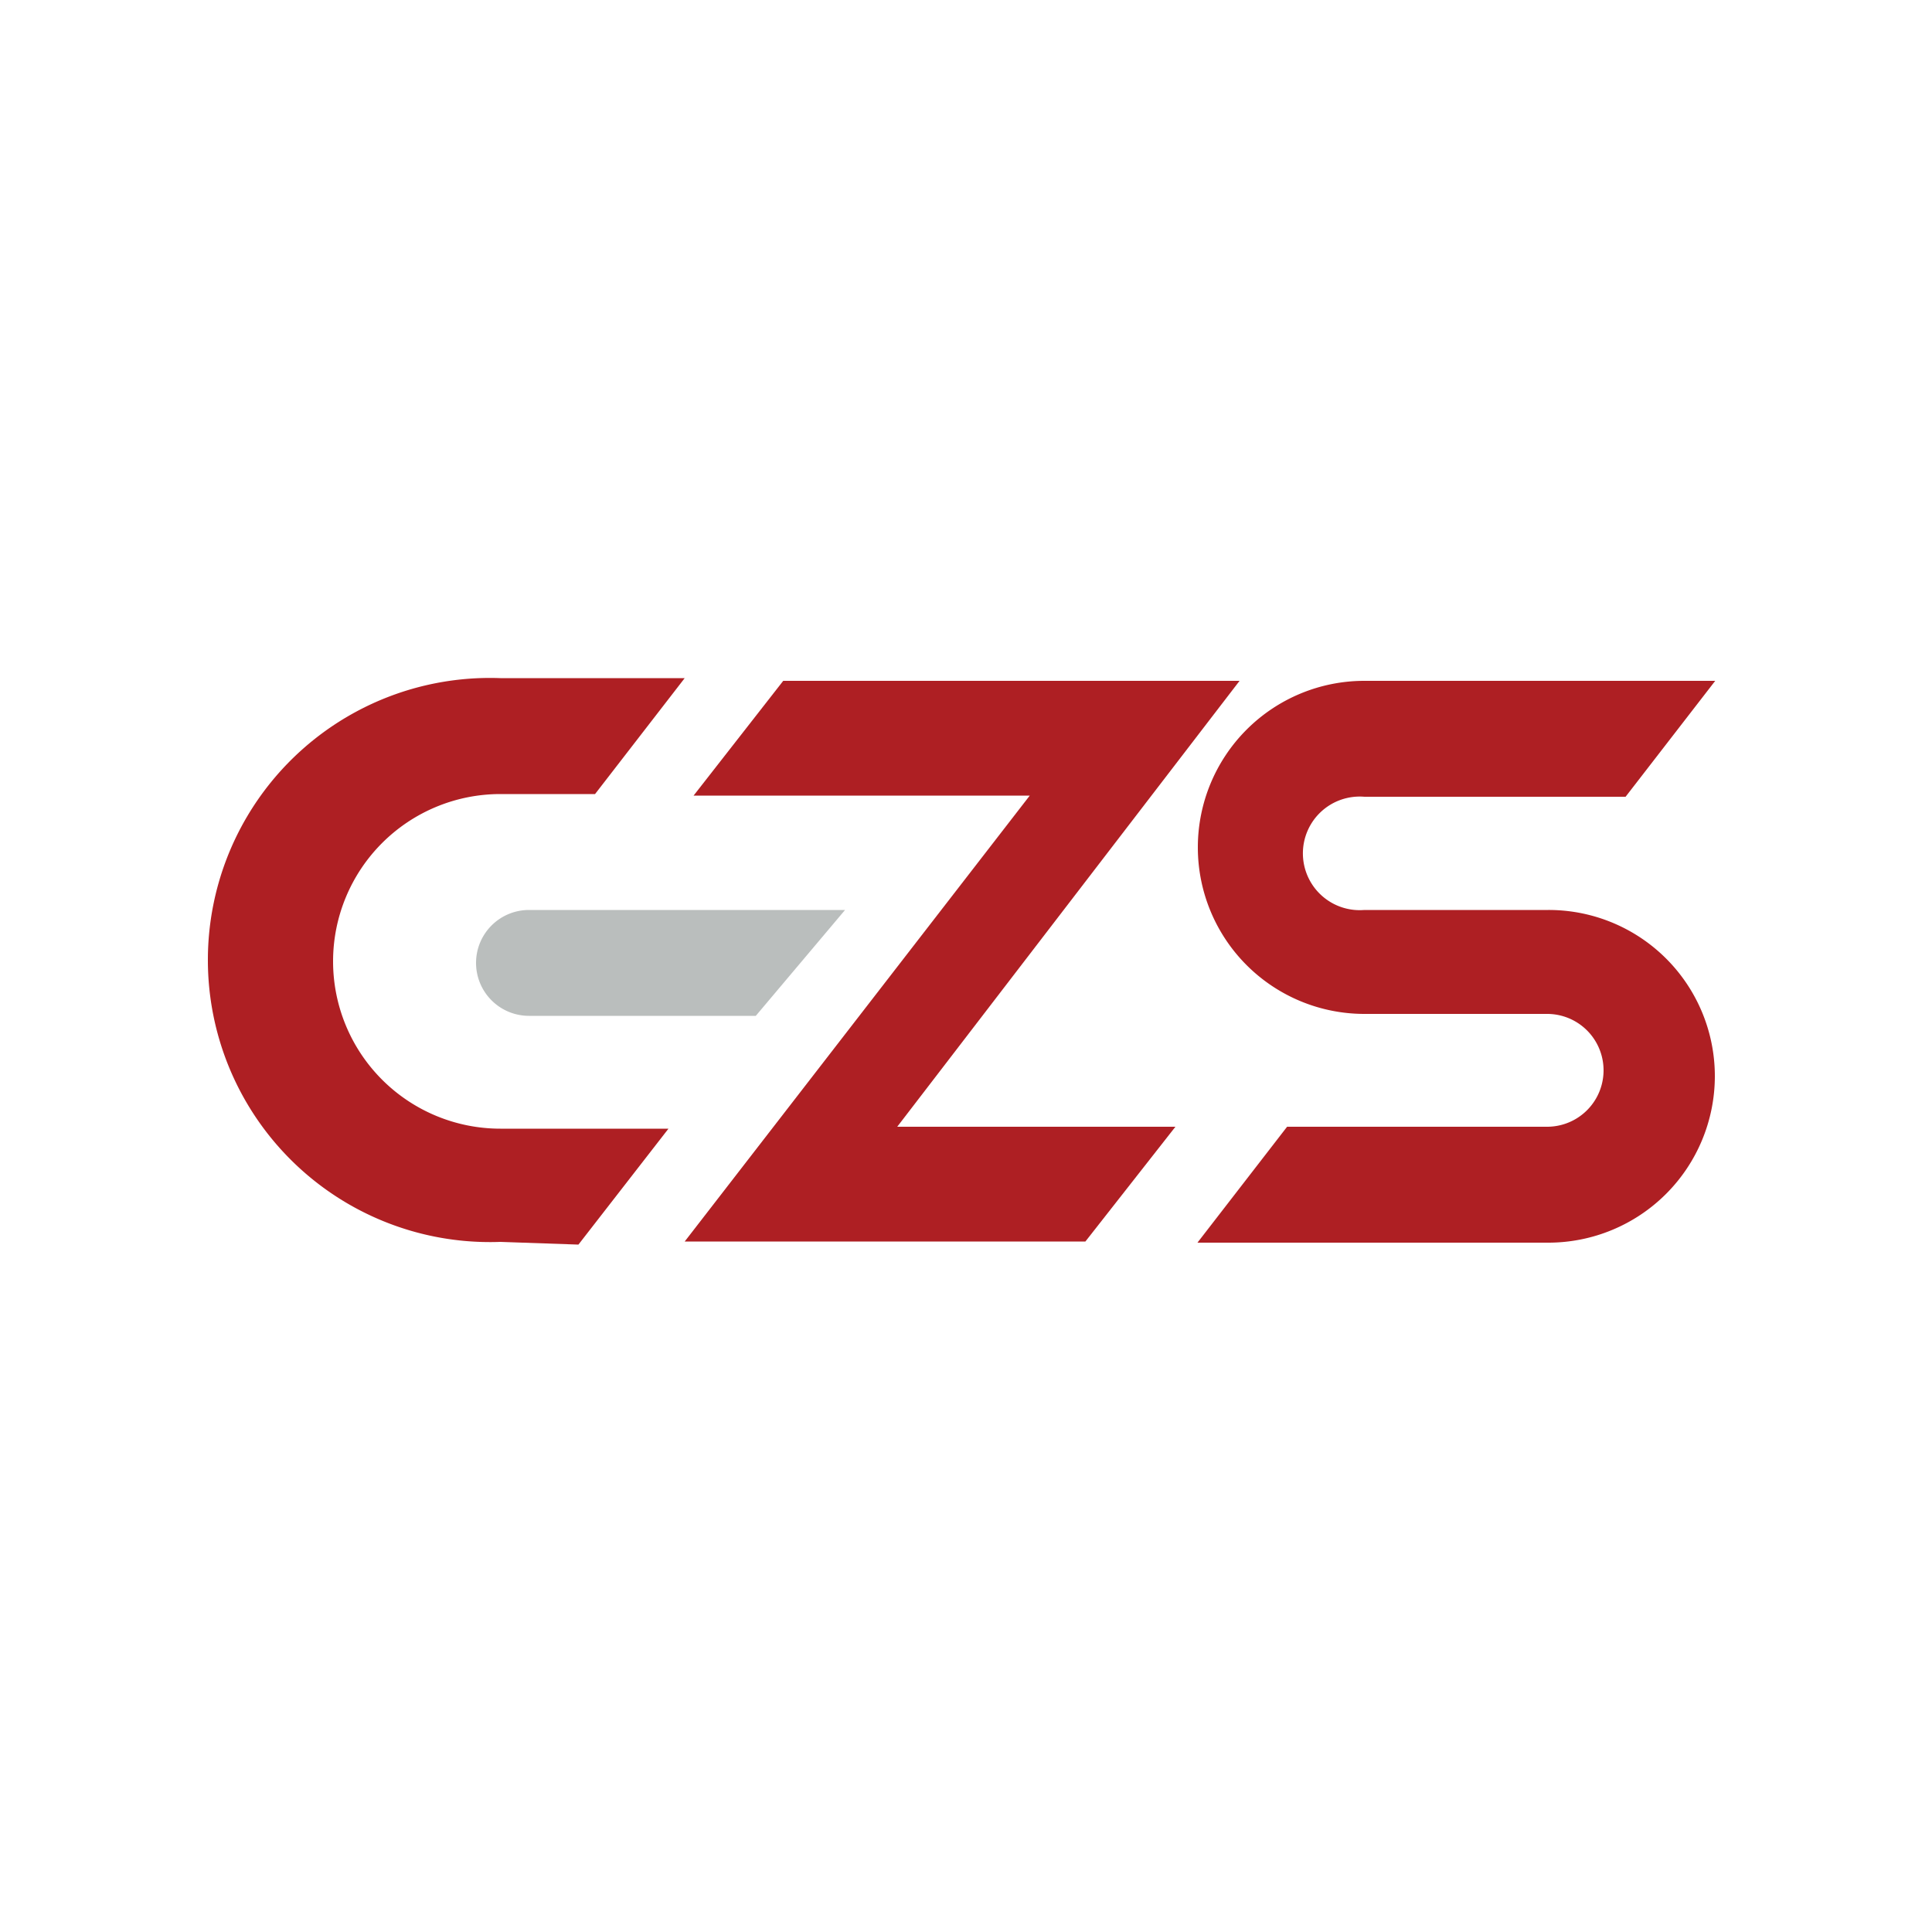 <svg id="Layer_1" data-name="Layer 1" xmlns="http://www.w3.org/2000/svg" viewBox="0 0 50 50"><defs><style>.cls-1{fill:#ae1f23;}.cls-2{fill:#babebd;}.cls-3{fill:none;}</style></defs><path class="cls-1" d="M1130.73,630.21a1.46,1.46,0,1,1,0,2.92H1124l-2.32,3h9.08a4.31,4.31,0,0,0,4.31-4.31h0a4.3,4.3,0,0,0-4.31-4.3H1126a1.47,1.47,0,1,1,0-2.93h6.76l2.32-3H1126a4.31,4.31,0,0,0-4.31,4.31h0a4.31,4.31,0,0,0,4.31,4.31Z" transform="translate(-1090.69 -603.97)"/><path class="cls-1" d="M1105.66,636.18l2.33-3h-4.35a4.33,4.33,0,0,1,0-8.66h2.45l2.32-3h-4.77a7.3,7.3,0,1,0,0,14.59Z" transform="translate(-1090.69 -603.97)"/><polygon class="cls-1" points="17.72 32.13 26.65 20.59 25.45 20.59 17.95 20.59 20.27 17.62 27.04 17.62 32.08 17.62 23.22 29.16 30.42 29.16 28.09 32.13 17.72 32.13"/><path class="cls-2" d="M1110.25,630.26h-5.87a1.37,1.37,0,0,1-1.37-1.37h0a1.37,1.37,0,0,1,1.37-1.37h8.18Z" transform="translate(-1090.69 -603.97)"/><rect class="cls-3" width="50" height="50"/></svg>